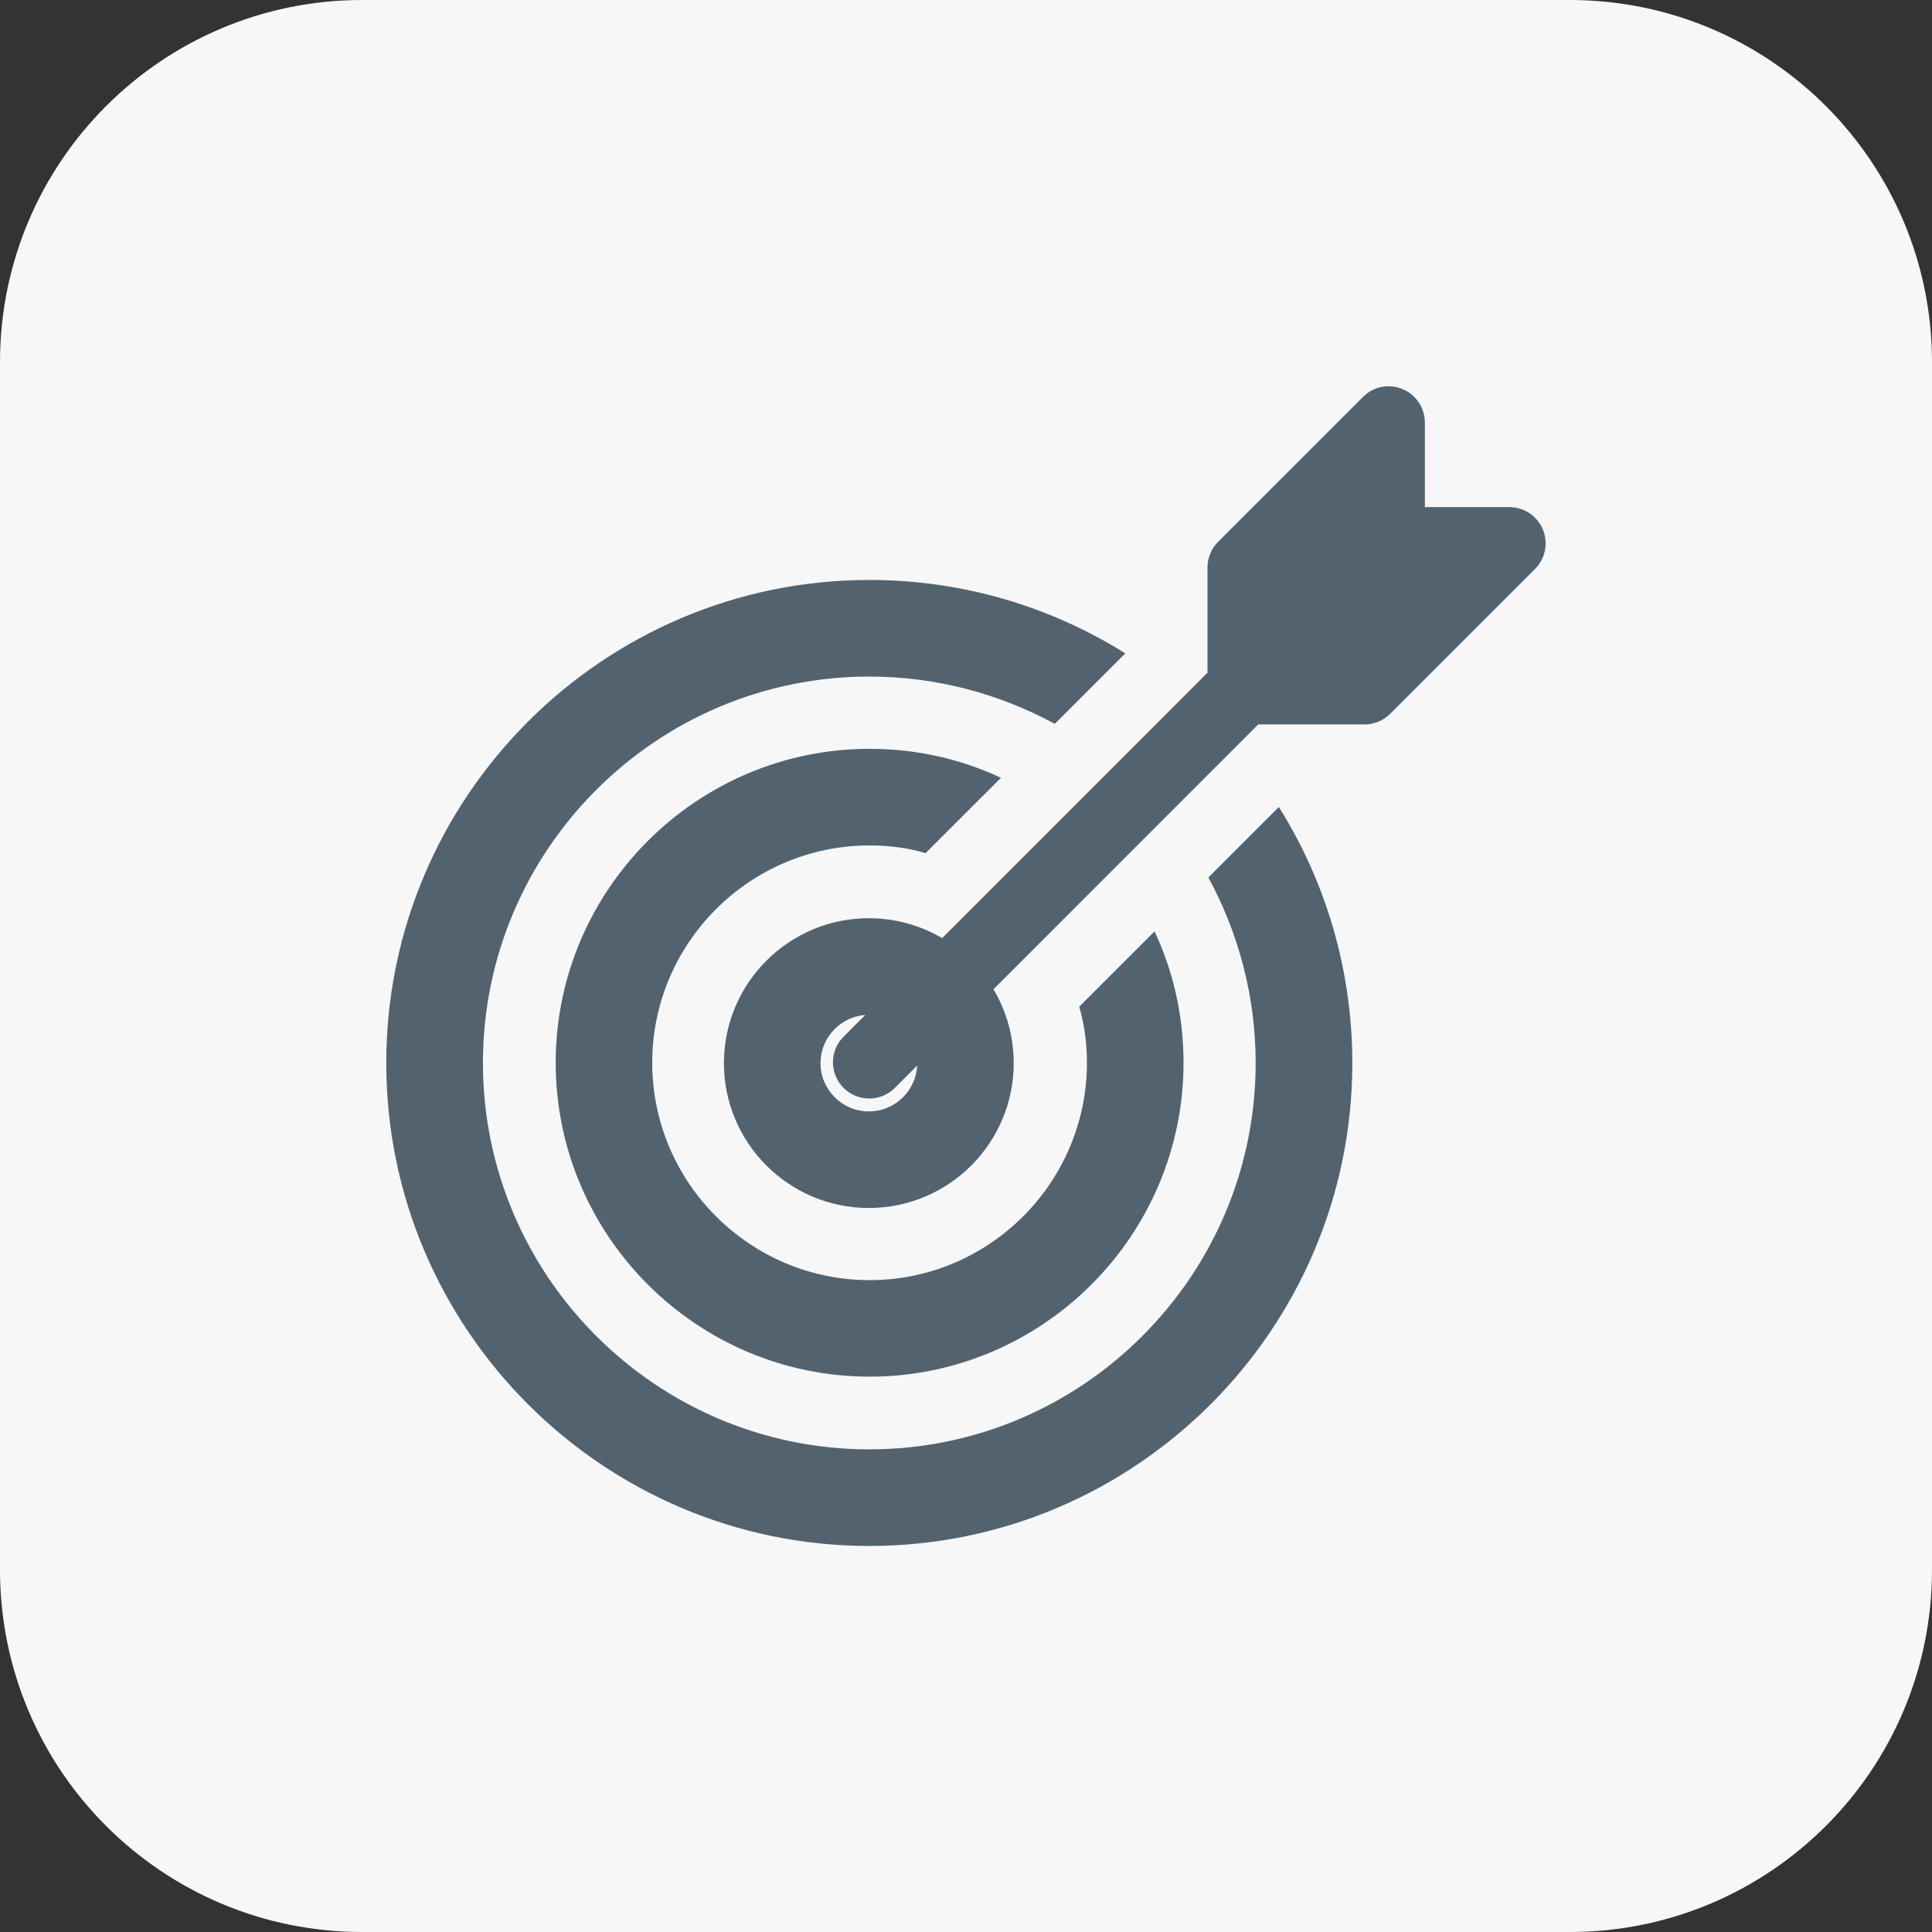 <svg width="27" height="27" viewBox="0 0 27 27" fill="none" xmlns="http://www.w3.org/2000/svg">
<rect x="0" y="0" width="27" height="27" fill="#333333" stroke="none"/>
<path d="M21.938 27H5.062C2.266 27 0 24.734 0 21.938V5.062C0 2.266 2.266 0 5.062 0H21.938C24.734 0 27 2.266 27 5.062V21.938C27 24.734 24.734 27 21.938 27Z" fill="#F7F7F7"/>
<path d="M17.872 11.278L16.887 12.263C17.305 13.032 17.548 13.917 17.548 14.855C17.548 17.831 15.126 20.255 12.149 20.255C9.172 20.255 6.749 17.831 6.749 14.855C6.749 11.878 9.172 9.455 12.149 9.455C13.087 9.455 13.971 9.698 14.741 10.116L15.726 9.131C14.693 8.483 13.465 8.105 12.149 8.105C8.429 8.105 5.398 11.136 5.398 14.855C5.398 18.574 8.429 21.605 12.149 21.605C15.869 21.605 18.899 18.575 18.899 14.855C18.898 13.539 18.52 12.31 17.872 11.278Z" fill="#52636F"/>
<path d="M16.135 13.016L15.082 14.069C15.156 14.319 15.19 14.583 15.19 14.852C15.19 16.526 13.826 17.89 12.153 17.89C10.479 17.89 9.115 16.526 9.115 14.852C9.115 13.178 10.479 11.815 12.153 11.815C12.423 11.815 12.686 11.848 12.935 11.923L13.989 10.87C13.428 10.607 12.807 10.465 12.153 10.465C9.736 10.465 7.766 12.436 7.766 14.852C7.766 17.268 9.737 19.239 12.153 19.239C14.569 19.239 16.54 17.269 16.54 14.852C16.54 14.198 16.398 13.576 16.135 13.016Z" fill="#52636F"/>
<path d="M12.142 16.882C11.025 16.882 10.117 15.974 10.117 14.857C10.117 13.74 11.025 12.832 12.142 12.832C13.259 12.832 14.167 13.74 14.167 14.857C14.167 15.974 13.259 16.882 12.142 16.882ZM12.142 14.183C11.77 14.183 11.467 14.485 11.467 14.858C11.467 15.23 11.77 15.532 12.142 15.532C12.515 15.532 12.818 15.23 12.818 14.857C12.816 14.485 12.514 14.183 12.142 14.183Z" fill="#52636F"/>
<path d="M12.147 15.352C12.018 15.352 11.888 15.302 11.789 15.204C11.591 15.006 11.591 14.685 11.789 14.488L16.851 9.425C17.049 9.228 17.37 9.228 17.567 9.425C17.765 9.623 17.765 9.944 17.567 10.141L12.505 15.204C12.406 15.303 12.277 15.352 12.147 15.352Z" fill="#52636F"/>
<path d="M19.069 10.124H17.381C17.102 10.124 16.875 9.897 16.875 9.618V7.93C16.875 7.796 16.929 7.667 17.023 7.572L19.048 5.547C19.193 5.402 19.41 5.358 19.6 5.437C19.789 5.515 19.913 5.701 19.913 5.905V7.087H21.094C21.299 7.087 21.483 7.21 21.562 7.4C21.64 7.589 21.597 7.807 21.453 7.951L19.427 9.976C19.332 10.071 19.204 10.124 19.069 10.124Z" fill="#52636F"/>
</svg>
